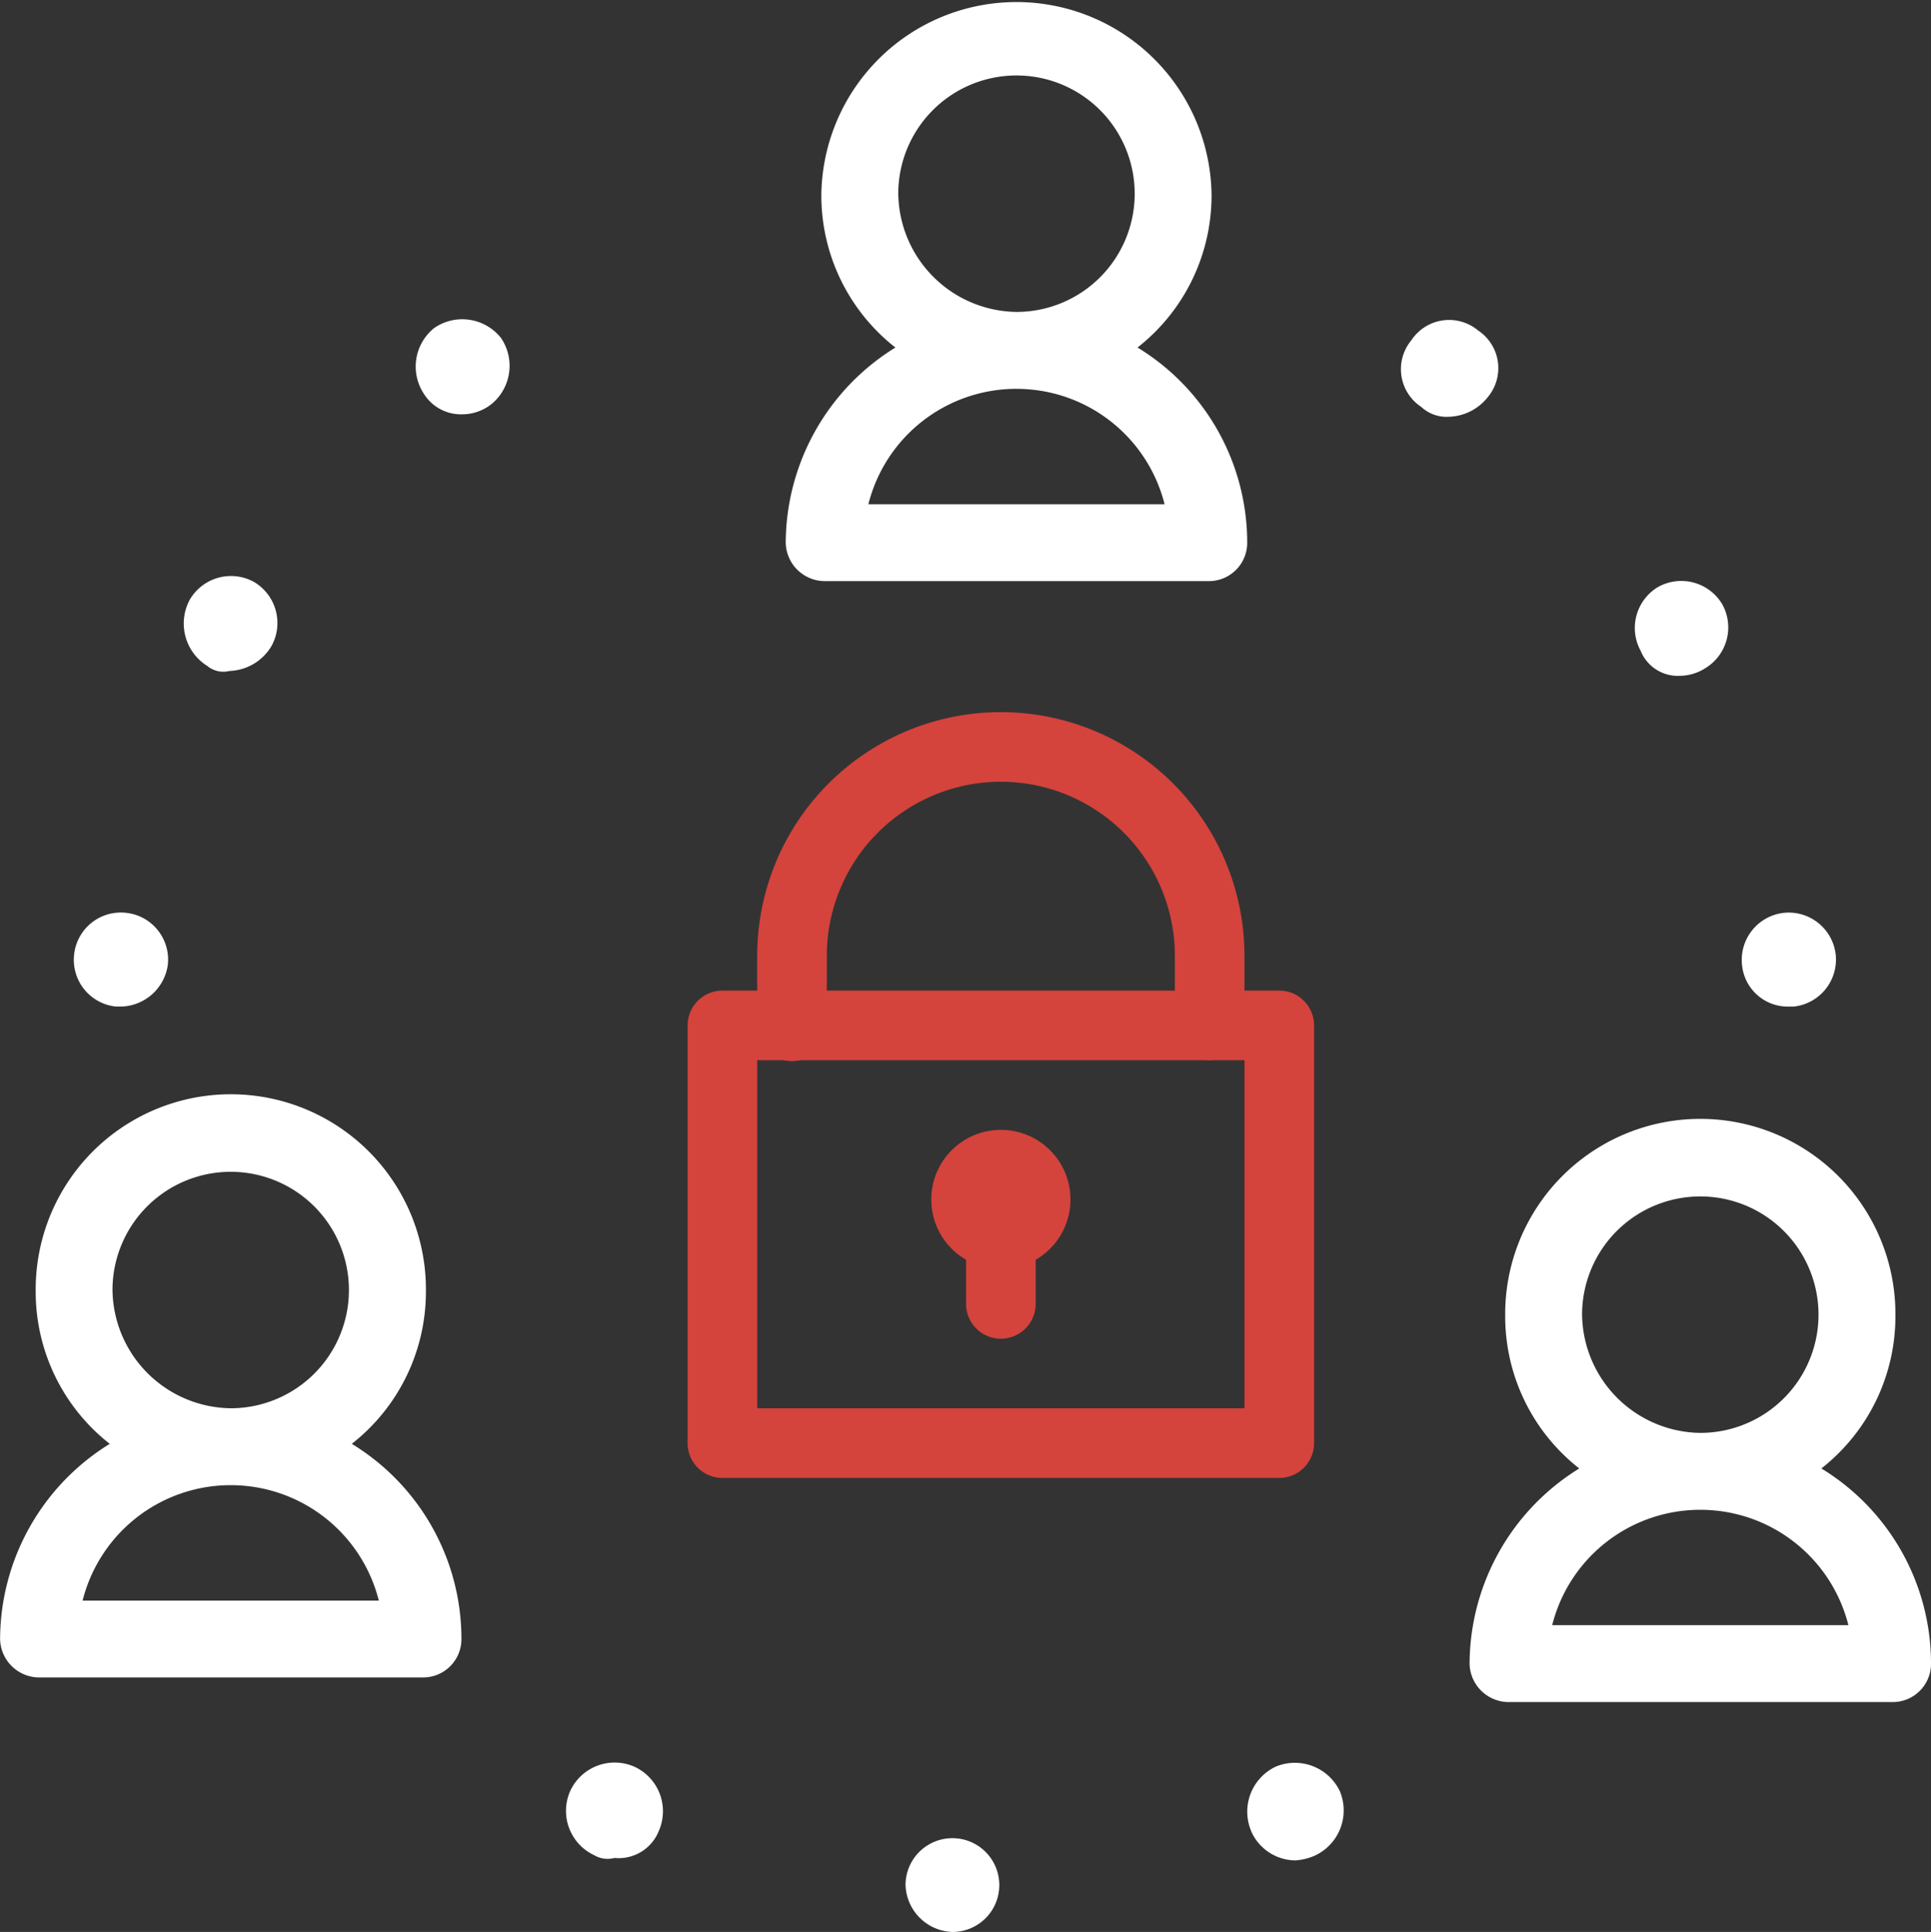 <svg id="Layer_1" data-name="Layer 1" xmlns="http://www.w3.org/2000/svg" viewBox="0 0 89.466 89.5"><rect x="0" y="0" width="89.466" height="89.5" fill="#333333" stroke="none"/><defs><style>.cls-2{fill:#d5433d}</style></defs><path d="M47.222 92.578a2.171 2.171 0 0 1 2.172-2.172 2.171 2.171 0 0 1 2.172 2.172 2.171 2.171 0 0 1-2.172 2.172 2.249 2.249 0 0 1-2.172-2.172zm-14.4-1.372a2.269 2.269 0 0 1-1.143-2.972 2.269 2.269 0 0 1 2.972-1.143 2.269 2.269 0 0 1 1.143 2.972 2 2 0 0 1-2.058 1.258 1.215 1.215 0 0 1-.918-.115zm30.409-1.143a2.308 2.308 0 0 1 1.143-2.972 2.308 2.308 0 0 1 2.972 1.143 2.308 2.308 0 0 1-1.146 2.972 2.691 2.691 0 0 1-.915.229 2.258 2.258 0 0 1-2.058-1.372zM10.64 51.881A2.177 2.177 0 0 1 8.7 49.48a2.177 2.177 0 0 1 2.4-1.943 2.177 2.177 0 0 1 1.943 2.4 2.24 2.24 0 0 1-2.286 1.943h-.117zm75.336-1.943a2.192 2.192 0 0 1 1.943-2.4 2.192 2.192 0 0 1 2.4 1.943 2.192 2.192 0 0 1-1.943 2.4h-.228a2.129 2.129 0 0 1-2.172-1.944zM14.87 36.1a2.318 2.318 0 0 1-.8-3.087 2.21 2.21 0 0 1 2.972-.8 2.21 2.21 0 0 1 .8 2.972 2.358 2.358 0 0 1-1.942 1.148 1.166 1.166 0 0 1-1.03-.233zm66.419-.686a2.21 2.21 0 0 1 .8-2.972 2.21 2.21 0 0 1 2.972.8 2.21 2.21 0 0 1-.8 2.972 2.206 2.206 0 0 1-1.143.343 1.856 1.856 0 0 1-1.829-1.138zM24.93 23.53a2.292 2.292 0 0 1 .457-3.087 2.292 2.292 0 0 1 3.087.457 2.292 2.292 0 0 1-.457 3.087 2.2 2.2 0 0 1-1.372.457 2.022 2.022 0 0 1-1.715-.914zm46.185.57a2.094 2.094 0 0 1-.457-3.087 2.094 2.094 0 0 1 3.087-.457 2.094 2.094 0 0 1 .457 3.087 2.387 2.387 0 0 1-1.829.915 1.719 1.719 0 0 1-1.258-.458zM7.048 82.959h17.816a1.774 1.774 0 0 0 1.782-1.782 10.588 10.588 0 0 0-5.081-9.04A8.946 8.946 0 0 0 25 65.078a9.04 9.04 0 1 0-18.079 0 8.946 8.946 0 0 0 3.431 7.06 10.673 10.673 0 0 0-5.081 9.04 1.817 1.817 0 0 0 1.777 1.781zm3.431-17.947a5.477 5.477 0 1 1 5.477 5.477 5.549 5.549 0 0 1-5.477-5.477zm5.477 9.04a7.072 7.072 0 0 1 6.862 5.348H9.094a7.072 7.072 0 0 1 6.862-5.348zM75.136 84.1h17.816a1.774 1.774 0 0 0 1.782-1.782 10.588 10.588 0 0 0-5.081-9.04 8.946 8.946 0 0 0 3.431-7.06 9.04 9.04 0 1 0-18.079 0 8.946 8.946 0 0 0 3.431 7.06 10.673 10.673 0 0 0-5.081 9.04 1.817 1.817 0 0 0 1.781 1.782zm3.431-17.947a5.477 5.477 0 1 1 5.477 5.477 5.549 5.549 0 0 1-5.477-5.477zm5.477 9.04a7.072 7.072 0 0 1 6.862 5.345H77.182a7.072 7.072 0 0 1 6.862-5.345zm-40.59-43.022H61.27a1.774 1.774 0 0 0 1.782-1.782 10.588 10.588 0 0 0-5.081-9.04A8.946 8.946 0 0 0 61.4 14.29a9.04 9.04 0 0 0-18.079 0 8.946 8.946 0 0 0 3.431 7.06 10.673 10.673 0 0 0-5.081 9.04 1.817 1.817 0 0 0 1.783 1.781zm3.431-17.947a5.477 5.477 0 1 1 5.477 5.476 5.549 5.549 0 0 1-5.476-5.476zm5.477 9.04a7.072 7.072 0 0 1 6.862 5.345H45.5a7.072 7.072 0 0 1 6.862-5.346z" transform="translate(-5.267 -5.25)" fill="#fff"/><path class="cls-2" d="M64.539 73.717h-25.8a1.613 1.613 0 0 1-1.614-1.617V52.754a1.613 1.613 0 0 1 1.613-1.613h25.8a1.613 1.613 0 0 1 1.613 1.613V72.1a1.613 1.613 0 0 1-1.612 1.617zm-24.188-3.225h22.576V54.366H40.351v16.126z" transform="translate(-5.267 -5.25)"/><path class="cls-2" d="M51.639 67.267a1.613 1.613 0 0 1-1.613-1.613v-4.837a1.613 1.613 0 0 1 3.225 0v4.838a1.613 1.613 0 0 1-1.612 1.612z" transform="translate(-5.267 -5.25)"/><circle class="cls-2" cx="46.372" cy="55.567" r="3.225"/><path class="cls-2" d="M61.314 54.366a1.613 1.613 0 0 1-1.614-1.612v-3.225a8.063 8.063 0 1 0-16.126 0v3.225a1.613 1.613 0 1 1-3.225 0v-3.225a11.288 11.288 0 1 1 22.576 0v3.225a1.613 1.613 0 0 1-1.611 1.612z" transform="translate(-5.267 -5.25)"/></svg>